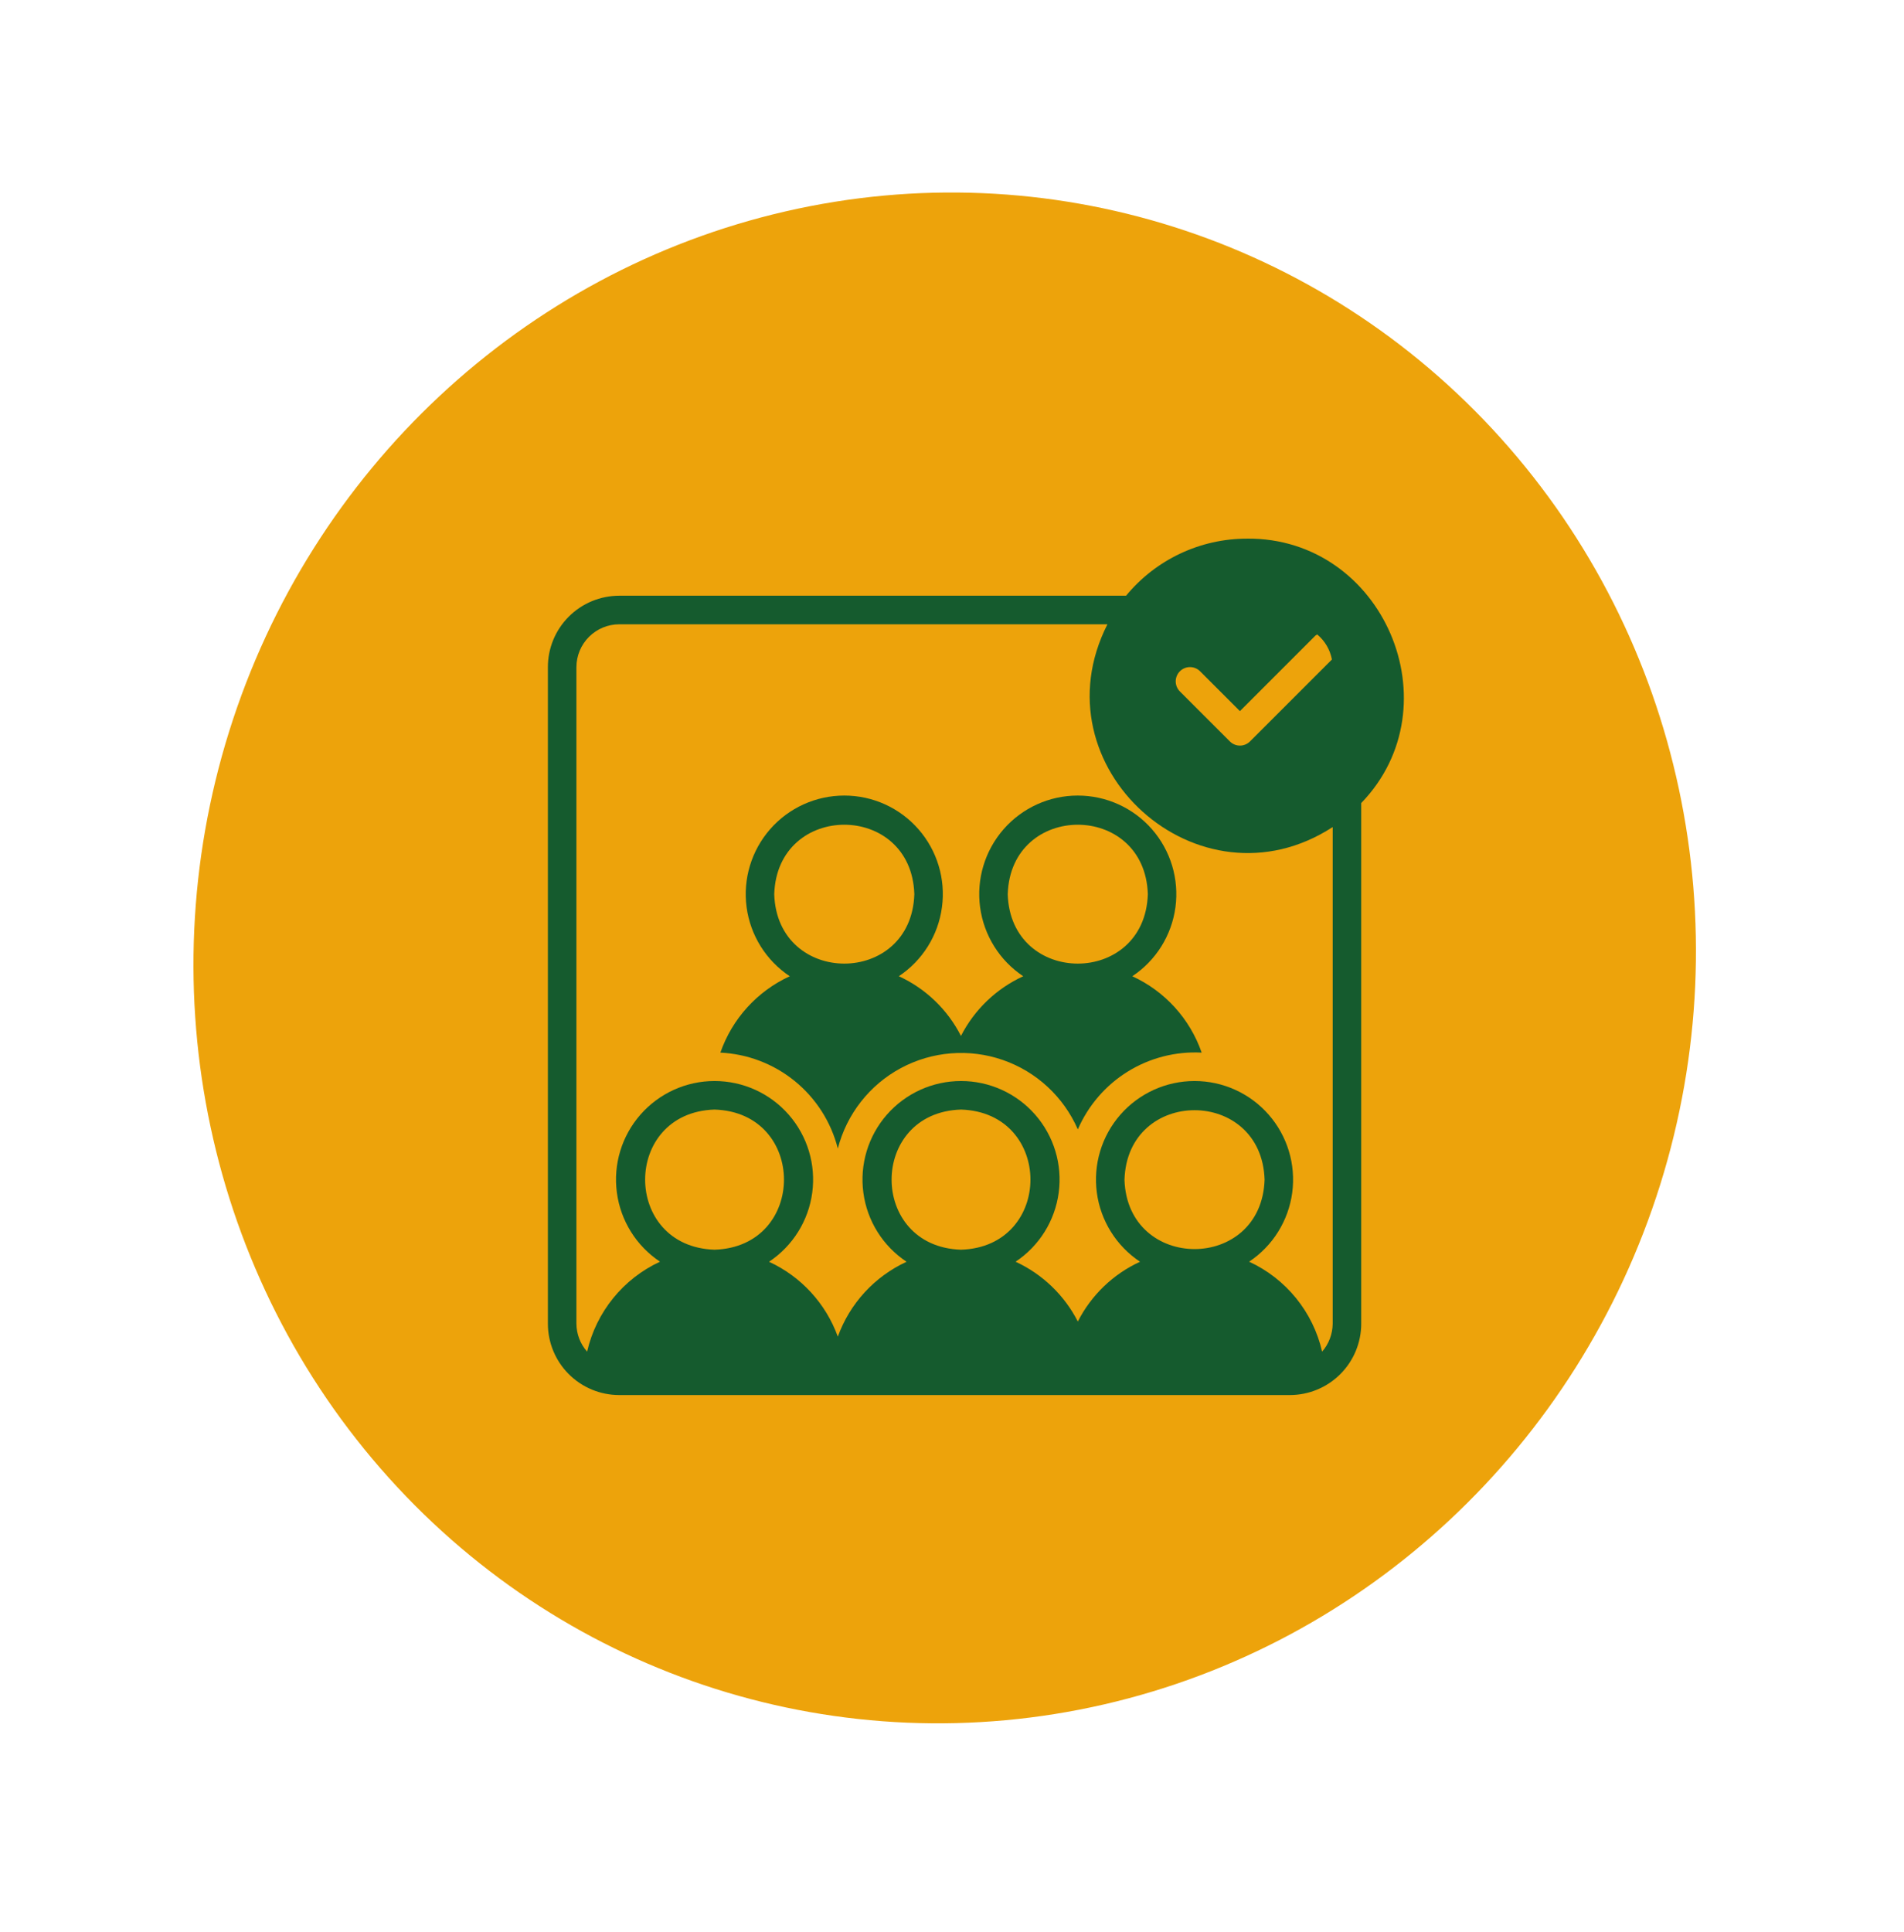 <svg width="69" height="70" viewBox="0 0 69 70" fill="none" xmlns="http://www.w3.org/2000/svg">
<ellipse rx="27.207" ry="27.761" transform="matrix(0.953 0.302 -0.299 0.954 34.236 34.704)" fill="#EDA30B"/>
<path d="M41.034 35.368C41.892 34.799 42.462 33.886 42.598 32.866C42.734 31.846 42.424 30.816 41.746 30.041C41.068 29.266 40.088 28.822 39.059 28.822C38.029 28.821 37.05 29.265 36.371 30.04C35.693 30.815 35.382 31.844 35.518 32.865C35.654 33.886 36.224 34.798 37.081 35.368C36.108 35.815 35.313 36.576 34.825 37.53C34.339 36.576 33.546 35.814 32.573 35.367C33.431 34.798 34.001 33.885 34.136 32.865C34.273 31.844 33.962 30.815 33.283 30.04C32.605 29.265 31.625 28.821 30.596 28.822C29.566 28.822 28.587 29.266 27.909 30.041C27.231 30.816 26.92 31.846 27.056 32.866C27.193 33.887 27.763 34.799 28.621 35.368C27.441 35.909 26.533 36.909 26.106 38.135C27.094 38.182 28.041 38.545 28.807 39.17C29.574 39.796 30.119 40.651 30.362 41.61C30.684 40.362 31.513 39.305 32.648 38.695C33.784 38.086 35.123 37.979 36.341 38.401C37.559 38.823 38.545 39.735 39.06 40.917C39.435 40.051 40.066 39.319 40.868 38.822C41.671 38.325 42.606 38.085 43.548 38.135C43.122 36.908 42.214 35.909 41.034 35.368L41.034 35.368ZM28.058 32.395C28.165 29.04 33.029 29.04 33.135 32.395C33.028 35.749 28.164 35.748 28.058 32.395ZM36.52 32.395C36.626 29.04 41.491 29.04 41.597 32.395C41.49 35.749 36.626 35.748 36.519 32.395H36.52Z" fill="#155B2E"/>
<path d="M45.193 19.514C43.496 19.514 41.887 20.272 40.808 21.582H22.44C21.754 21.583 21.097 21.855 20.612 22.34C20.127 22.825 19.855 23.482 19.855 24.168V47.955C19.855 48.641 20.127 49.298 20.612 49.783C21.097 50.268 21.754 50.54 22.44 50.541H46.744C47.43 50.54 48.087 50.268 48.572 49.783C49.057 49.298 49.33 48.641 49.33 47.955V29.094C52.735 25.57 50.14 19.476 45.193 19.513L45.193 19.514ZM42.759 24.319C42.856 24.222 42.987 24.168 43.124 24.168C43.262 24.168 43.393 24.222 43.49 24.319L44.934 25.763L47.671 23.026C47.691 23.011 47.712 22.997 47.734 22.985C48.013 23.216 48.201 23.537 48.268 23.893L45.3 26.86C45.203 26.957 45.072 27.012 44.934 27.012C44.797 27.012 44.666 26.957 44.569 26.86L42.759 25.05C42.662 24.953 42.607 24.822 42.607 24.685C42.607 24.548 42.662 24.416 42.759 24.319L42.759 24.319ZM25.895 45.275C22.54 45.168 22.542 40.304 25.895 40.198C29.25 40.305 29.249 45.169 25.895 45.275ZM34.827 45.275C31.472 45.168 31.473 40.304 34.827 40.198C38.182 40.305 38.181 45.169 34.827 45.275H34.827ZM40.751 42.737C40.857 39.382 45.721 39.383 45.828 42.737C45.721 46.091 40.857 46.09 40.75 42.737H40.751ZM48.296 47.955C48.293 48.328 48.157 48.687 47.913 48.968C47.584 47.531 46.607 46.327 45.268 45.709C46.125 45.138 46.694 44.226 46.83 43.205C46.965 42.185 46.654 41.155 45.975 40.381C45.297 39.607 44.317 39.163 43.288 39.164C42.258 39.164 41.279 39.609 40.601 40.384C39.923 41.159 39.613 42.188 39.749 43.209C39.886 44.229 40.456 45.141 41.314 45.711C40.34 46.159 39.546 46.922 39.06 47.877C38.572 46.922 37.777 46.159 36.804 45.71C37.661 45.141 38.231 44.228 38.367 43.208C38.504 42.187 38.193 41.157 37.514 40.382C36.836 39.608 35.856 39.163 34.826 39.164C33.796 39.164 32.817 39.609 32.139 40.384C31.461 41.159 31.151 42.189 31.288 43.21C31.424 44.231 31.995 45.142 32.853 45.712C31.693 46.247 30.796 47.224 30.362 48.425C29.928 47.224 29.03 46.246 27.869 45.712C28.727 45.142 29.298 44.231 29.435 43.21C29.572 42.189 29.262 41.16 28.584 40.384C27.906 39.609 26.927 39.164 25.897 39.164C24.867 39.163 23.888 39.607 23.209 40.382C22.53 41.156 22.219 42.186 22.355 43.206C22.491 44.227 23.061 45.139 23.918 45.709C22.581 46.329 21.606 47.532 21.277 48.968C21.029 48.689 20.891 48.328 20.889 47.955V24.168C20.89 23.757 21.054 23.363 21.345 23.072C21.635 22.782 22.029 22.618 22.44 22.617H40.133C37.507 27.785 43.447 33.113 48.296 29.963L48.296 47.955Z" fill="#155B2E"/>
</svg>
